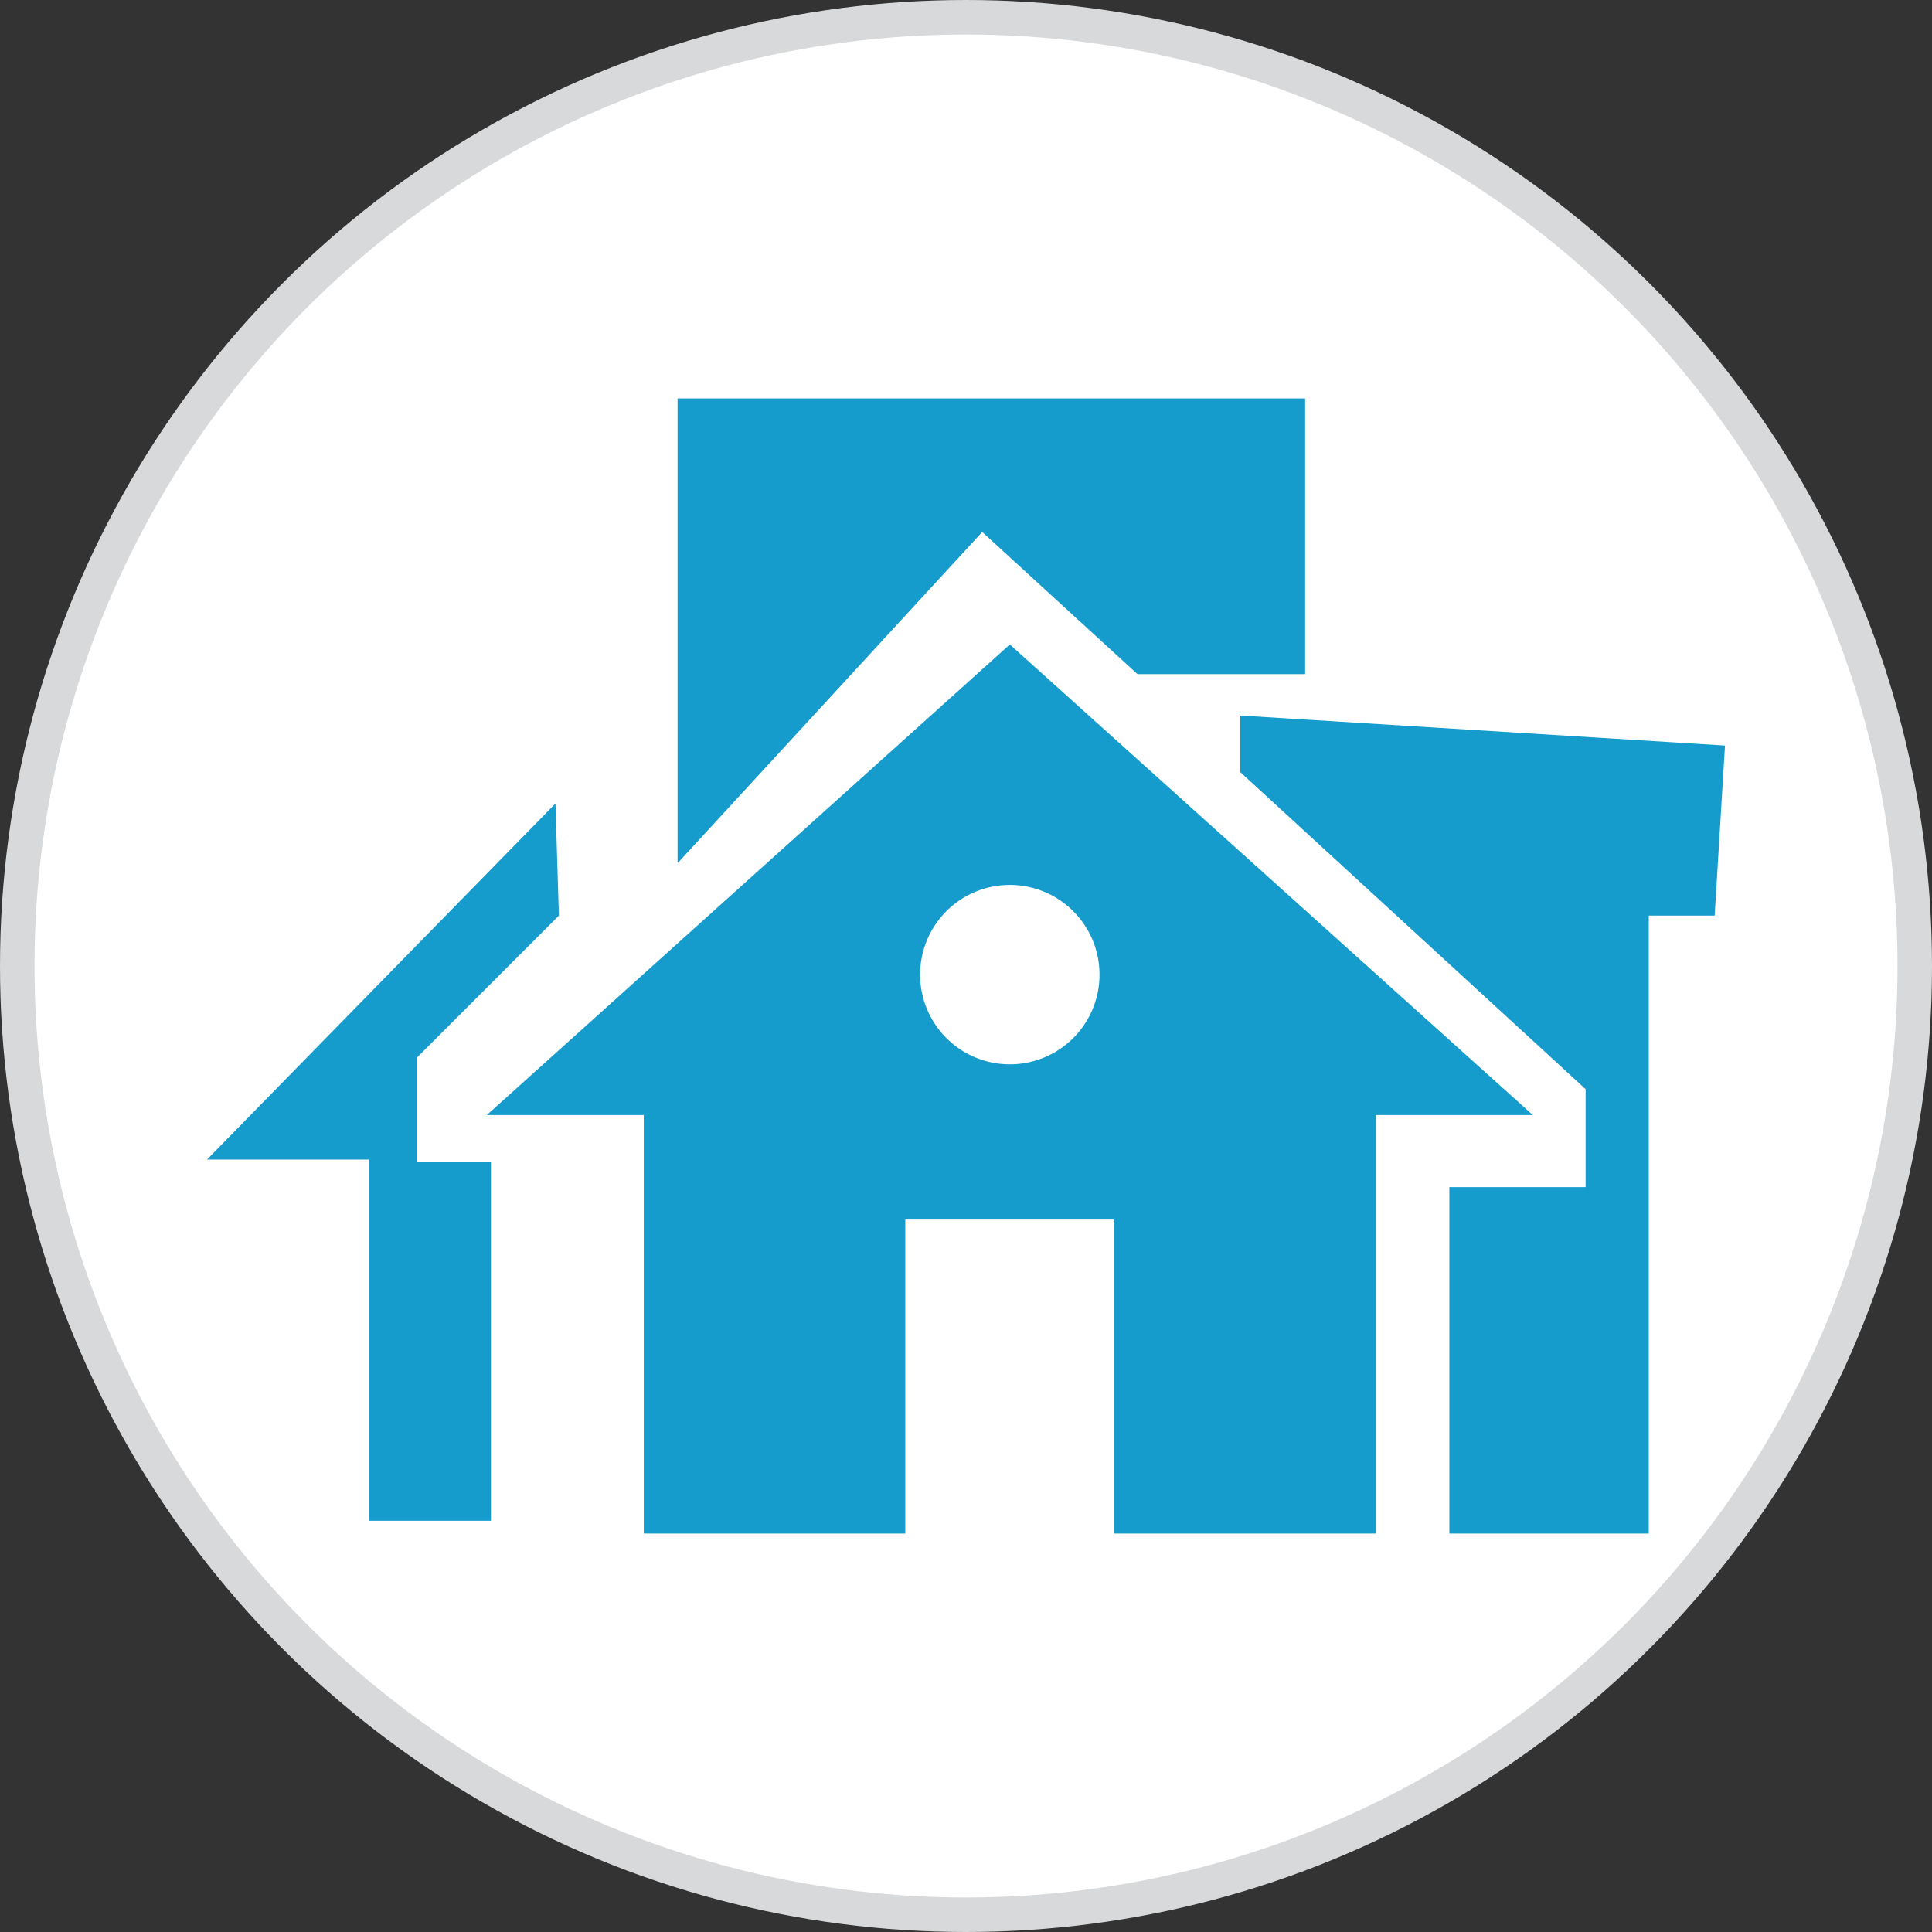 <svg xmlns="http://www.w3.org/2000/svg" viewBox="0 0 56 56"><rect x="0" y="0" width="56" height="56" fill="#333333" stroke="none"/><defs><style>.cls-1{fill:#fff;stroke:#d8d9da;stroke-miterlimit:10;}.cls-2{fill:#169ccc;}</style></defs><title>icon42</title><g id="Layer_2" data-name="Layer 2"><g id="_160" data-name="160"><circle class="cls-1" cx="28" cy="28" r="27.5"/><path class="cls-2" d="M29.27,18.68,14.11,32.32h4.55V44.45h7.58v-9.1H32.3v9.1h7.58V32.32h4.55Zm0,12.17a2.6,2.6,0,1,1,2.6-2.6A2.6,2.6,0,0,1,29.27,30.85Z"/><polygon class="cls-2" points="35.95 22.38 35.95 20.74 50 21.61 49.7 26.54 47.79 26.54 47.79 44.45 42.01 44.45 42.01 34.41 45.96 34.41 45.96 31.57 35.95 22.38"/><polygon class="cls-2" points="19.64 25.02 19.64 11.55 37.83 11.55 37.83 19.54 32.97 19.54 28.47 15.42 19.64 25.02"/><polygon class="cls-2" points="16.1 23.29 6 33.61 10.69 33.61 10.69 44.08 14.23 44.08 14.23 33.69 12.09 33.69 12.09 30.65 16.2 26.54 16.1 23.29"/></g></g></svg>